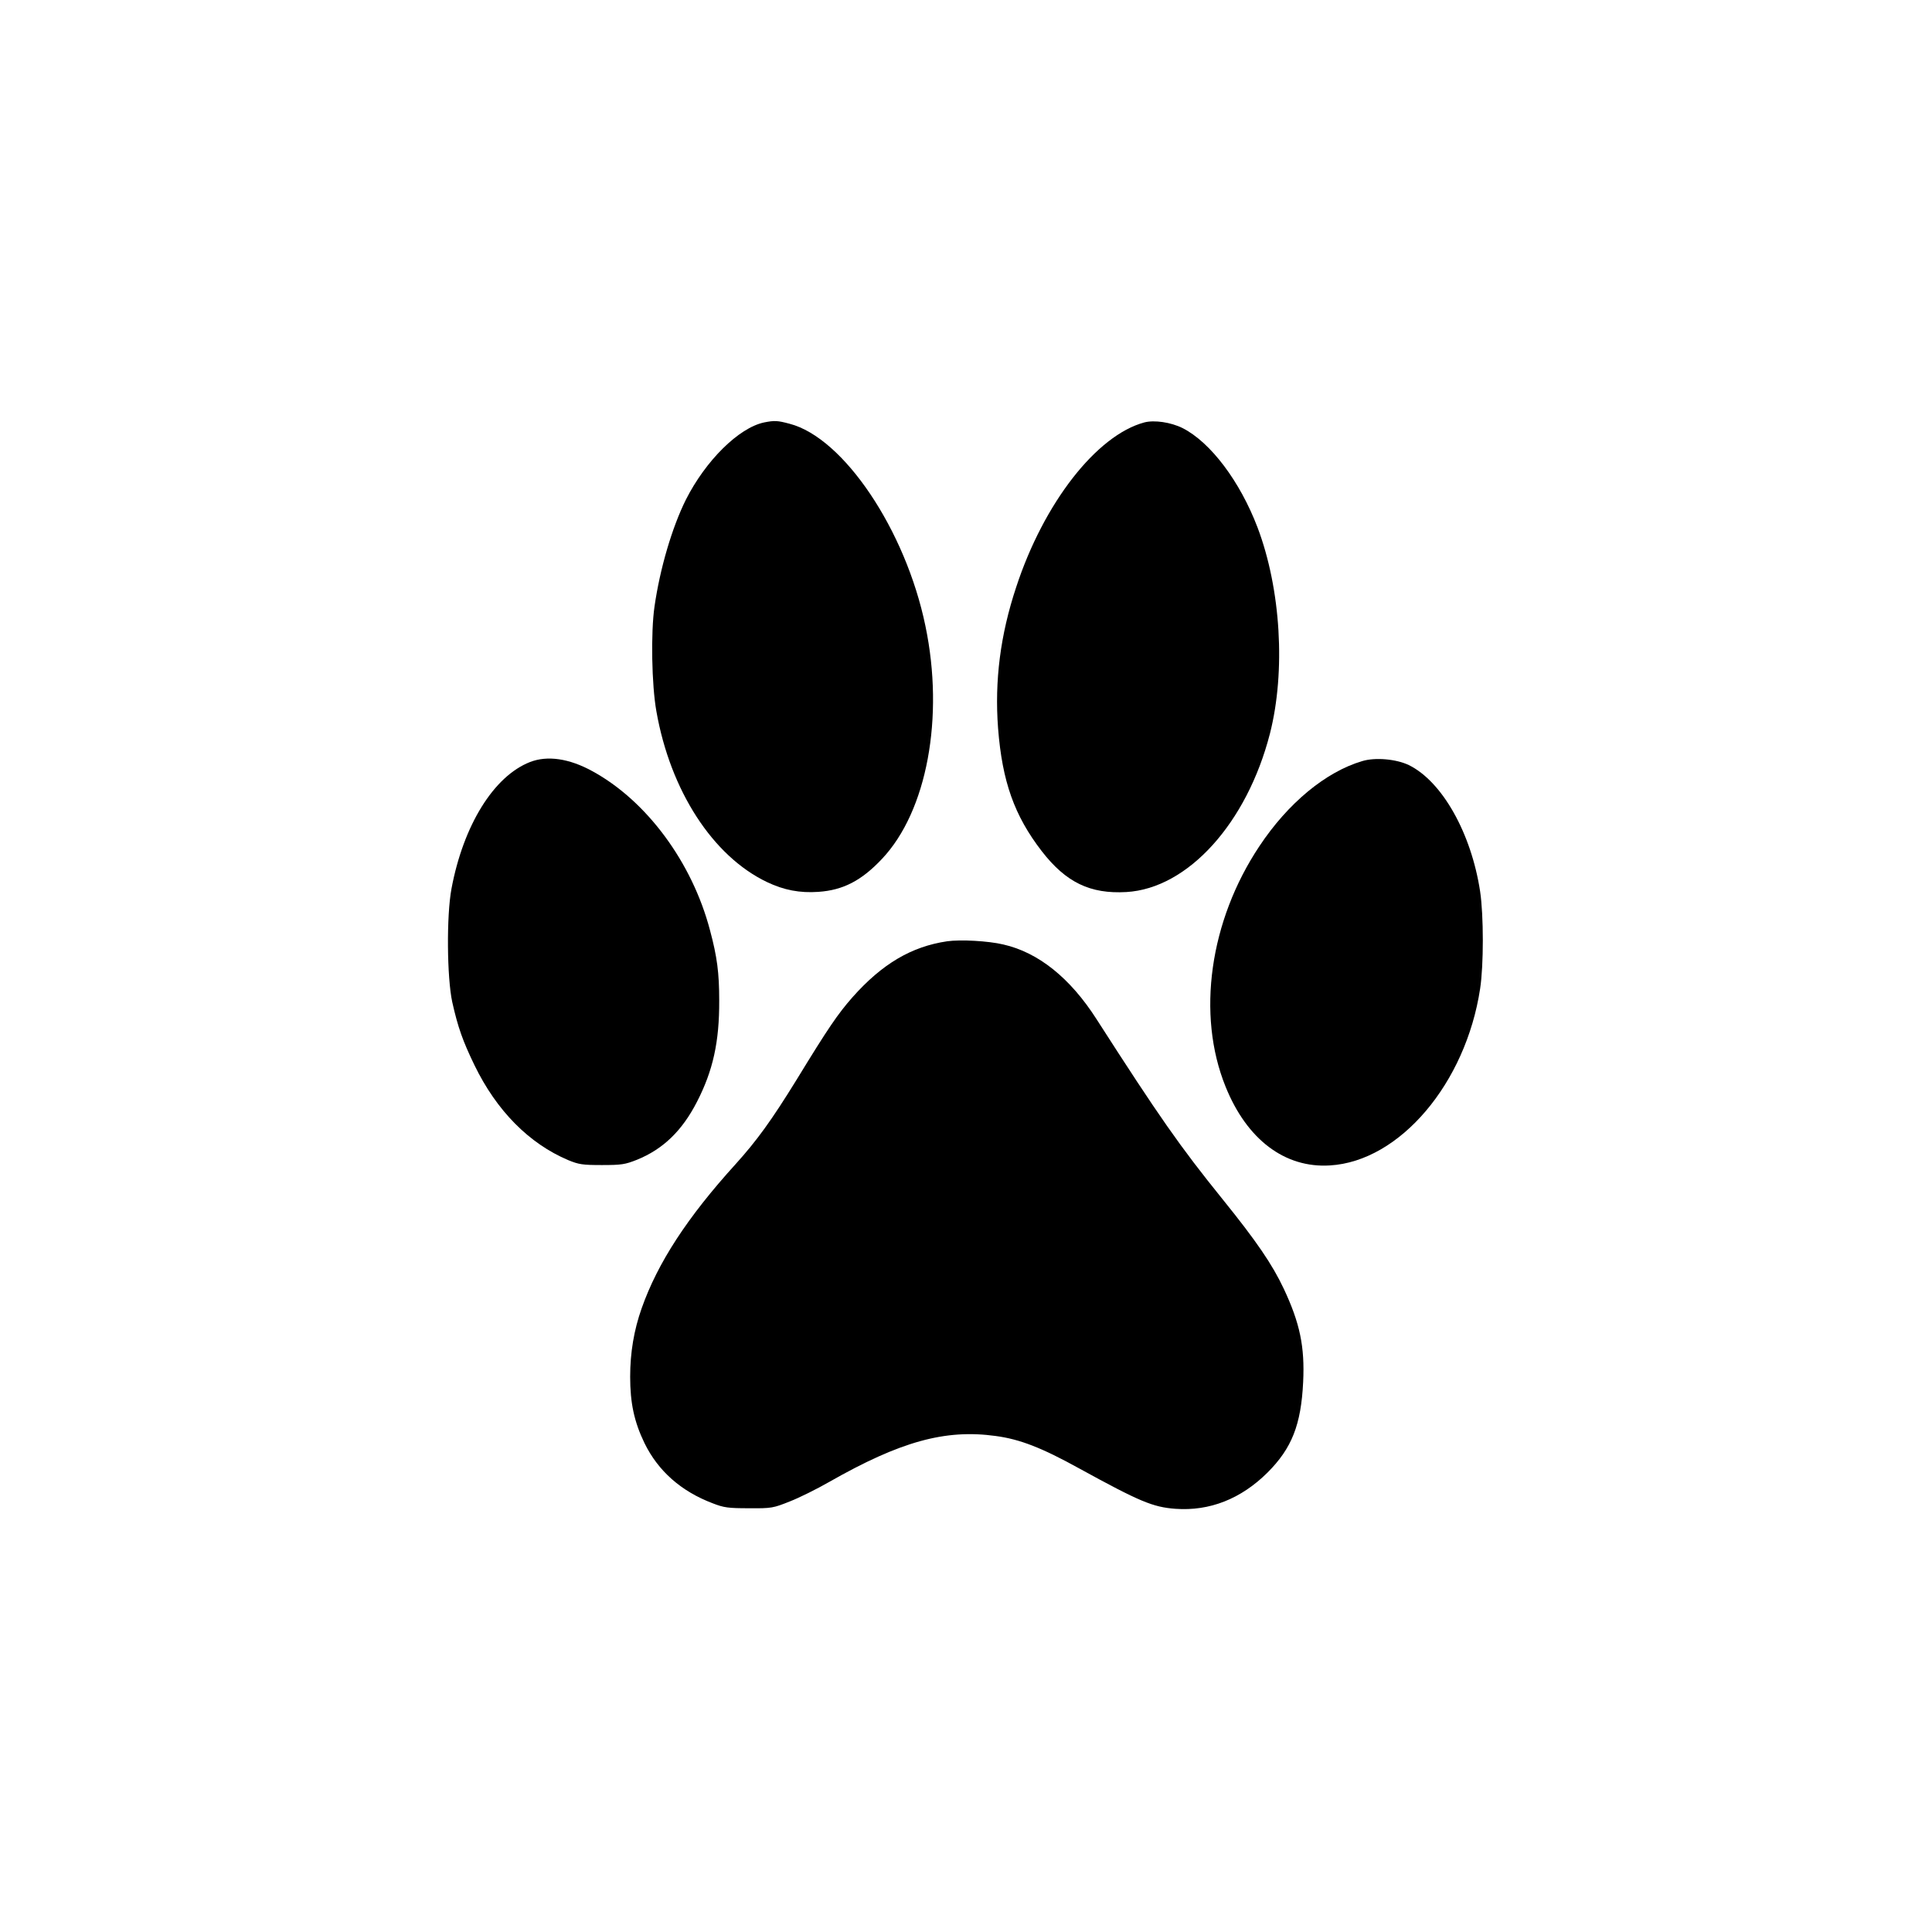 <?xml version="1.0" standalone="no"?>
<!DOCTYPE svg PUBLIC "-//W3C//DTD SVG 20010904//EN"
 "http://www.w3.org/TR/2001/REC-SVG-20010904/DTD/svg10.dtd">
<svg version="1.0" xmlns="http://www.w3.org/2000/svg"
 width="1024pt" height="1024pt" viewBox="0 0 1024 1024"
 preserveAspectRatio="xMidYMid meet">
<g transform="translate(0,1024) scale(0.1,-0.1)"
fill="#000000" stroke="none">
<path d="M4050 8001 c-134 -28 -310 -202 -415 -410 -73 -147 -137 -364 -166
-566 -20 -138 -15 -416 10 -555 74 -421 299 -768 586 -905 90 -43 175 -59 273
-52 131 9 229 60 337 175 238 252 331 750 230 1234 -105 509 -434 998 -720
1072 -63 17 -80 18 -135 7z"/>
<path d="M6065 8001 c-253 -68 -533 -427 -679 -873 -84 -253 -115 -496 -96
-748 22 -282 86 -463 232 -652 128 -165 256 -227 448 -216 326 19 639 365 761
840 84 330 58 766 -66 1093 -93 244 -249 451 -397 526 -62 31 -150 44 -203 30z"/>
<path d="M2809 6201 c-192 -75 -353 -335 -416 -671 -27 -144 -24 -471 4 -601
30 -134 56 -207 118 -335 117 -241 289 -415 497 -503 56 -23 76 -26 178 -26
104 0 123 3 186 28 138 56 239 153 318 307 85 165 119 318 118 537 0 146 -11
232 -49 373 -95 361 -337 687 -624 843 -122 67 -238 84 -330 48z"/>
<path d="M7220 6206 c-193 -57 -393 -222 -545 -451 -264 -396 -334 -893 -179
-1275 113 -280 314 -432 553 -417 370 22 720 435 796 937 19 124 19 387 0 515
-47 309 -201 583 -378 670 -67 32 -178 42 -247 21z"/>
<path d="M5020 5251 c-189 -28 -344 -119 -502 -297 -78 -89 -128 -162 -296
-437 -132 -214 -210 -322 -323 -447 -256 -282 -413 -523 -498 -764 -41 -116
-61 -235 -61 -363 0 -139 21 -238 76 -352 72 -147 193 -255 362 -319 59 -23
82 -26 192 -26 120 -1 128 1 216 36 49 19 144 66 210 104 376 214 614 280 881
243 128 -17 244 -62 443 -172 321 -176 390 -205 510 -214 181 -13 347 52 488
192 129 129 178 253 189 480 9 187 -17 312 -103 495 -61 129 -144 251 -325
475 -226 280 -335 436 -667 953 -140 219 -309 354 -494 396 -80 19 -227 27
-298 17z"/>
</g>
</svg>
